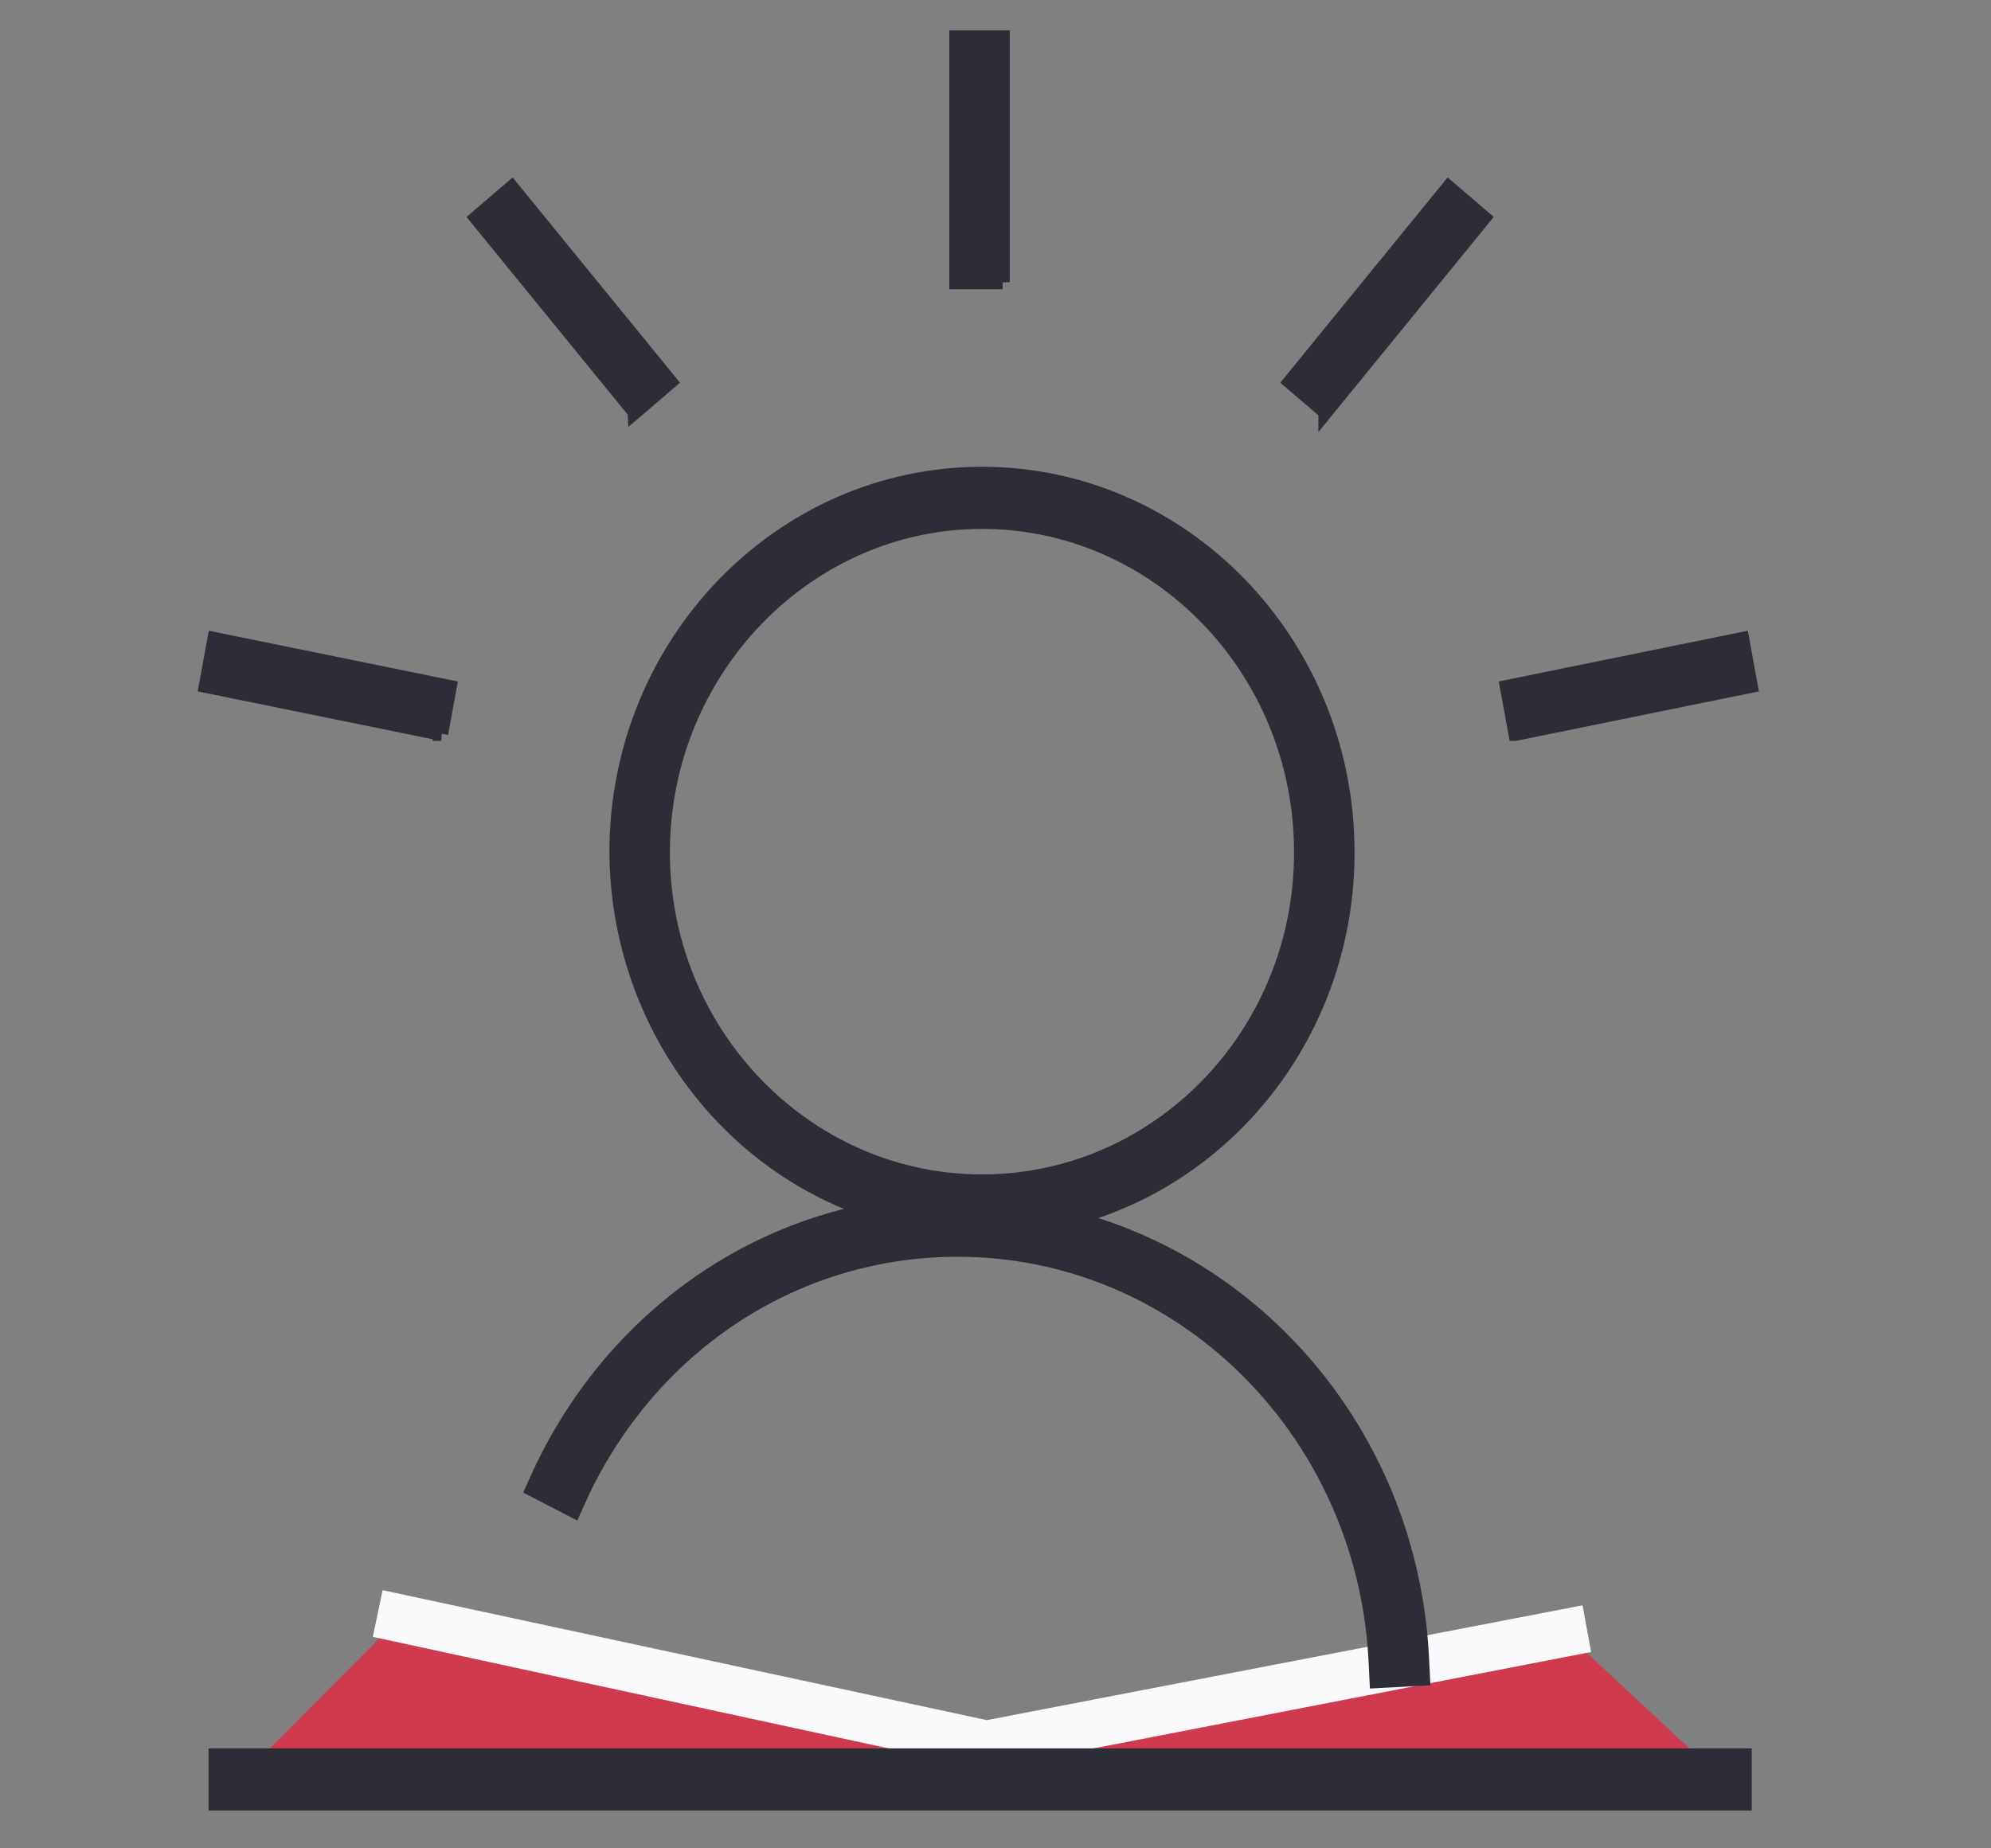 <svg xmlns="http://www.w3.org/2000/svg" width="56" height="52" fill="none"><rect width="100%" height="100%" fill="#808080" stroke="none"/><g clip-path="url(#a)"><path fill="#CF3A4E" d="M48.452 50.062H6.718l4.523-4.543 15.899 3.904 16.858-3.513 4.454 4.152Z"/><path fill="#FAFAFD" d="M27.722 49.778 10.487 46.05l.274-1.313 16.995 3.656 16.756-3.23.24 1.313-17.03 3.3Z"/><path fill="#2D2D38" stroke="#2D2D38" stroke-width=".4" d="M24.433 34.057c-3.94.78-7.333 3.407-9.183 7.24l-.274.603 1.165.603.274-.603c2.022-4.153 6.03-6.743 10.52-6.743 6.235 0 11.375 5.039 11.752 11.462l.034.675 1.302-.071-.034-.675c-.343-5.997-4.42-10.859-9.8-12.278 4.42-1.172 7.71-5.324 7.71-10.292 0-5.855-4.592-10.646-10.28-10.646-5.653 0-10.279 4.755-10.279 10.646.034 4.684 2.981 8.695 7.093 10.079Zm3.186-19.377c4.934 0 8.978 4.152 8.978 9.298s-4.044 9.262-8.978 9.262-8.977-4.152-8.977-9.262 4.043-9.298 8.977-9.298ZM6.067 49.387H49.07v1.349H6.067v-1.349Zm22.135-41.45H26.9V1.054h1.302v6.885Zm14.425 12.705-.24-1.313L49 17.981l.24 1.313-6.613 1.348Zm-30.22 0-6.614-1.348.24-1.313 6.613 1.348-.24 1.313Zm5.447-9.05L13.4 6.129l.993-.852 4.455 5.465-.994.852Zm19.428 0-.994-.85 4.455-5.466.993.852-4.454 5.465Z"/></g><defs><clipPath id="a"><path fill="#fff" d="M0 .053h56v51H0z"/></clipPath></defs></svg>